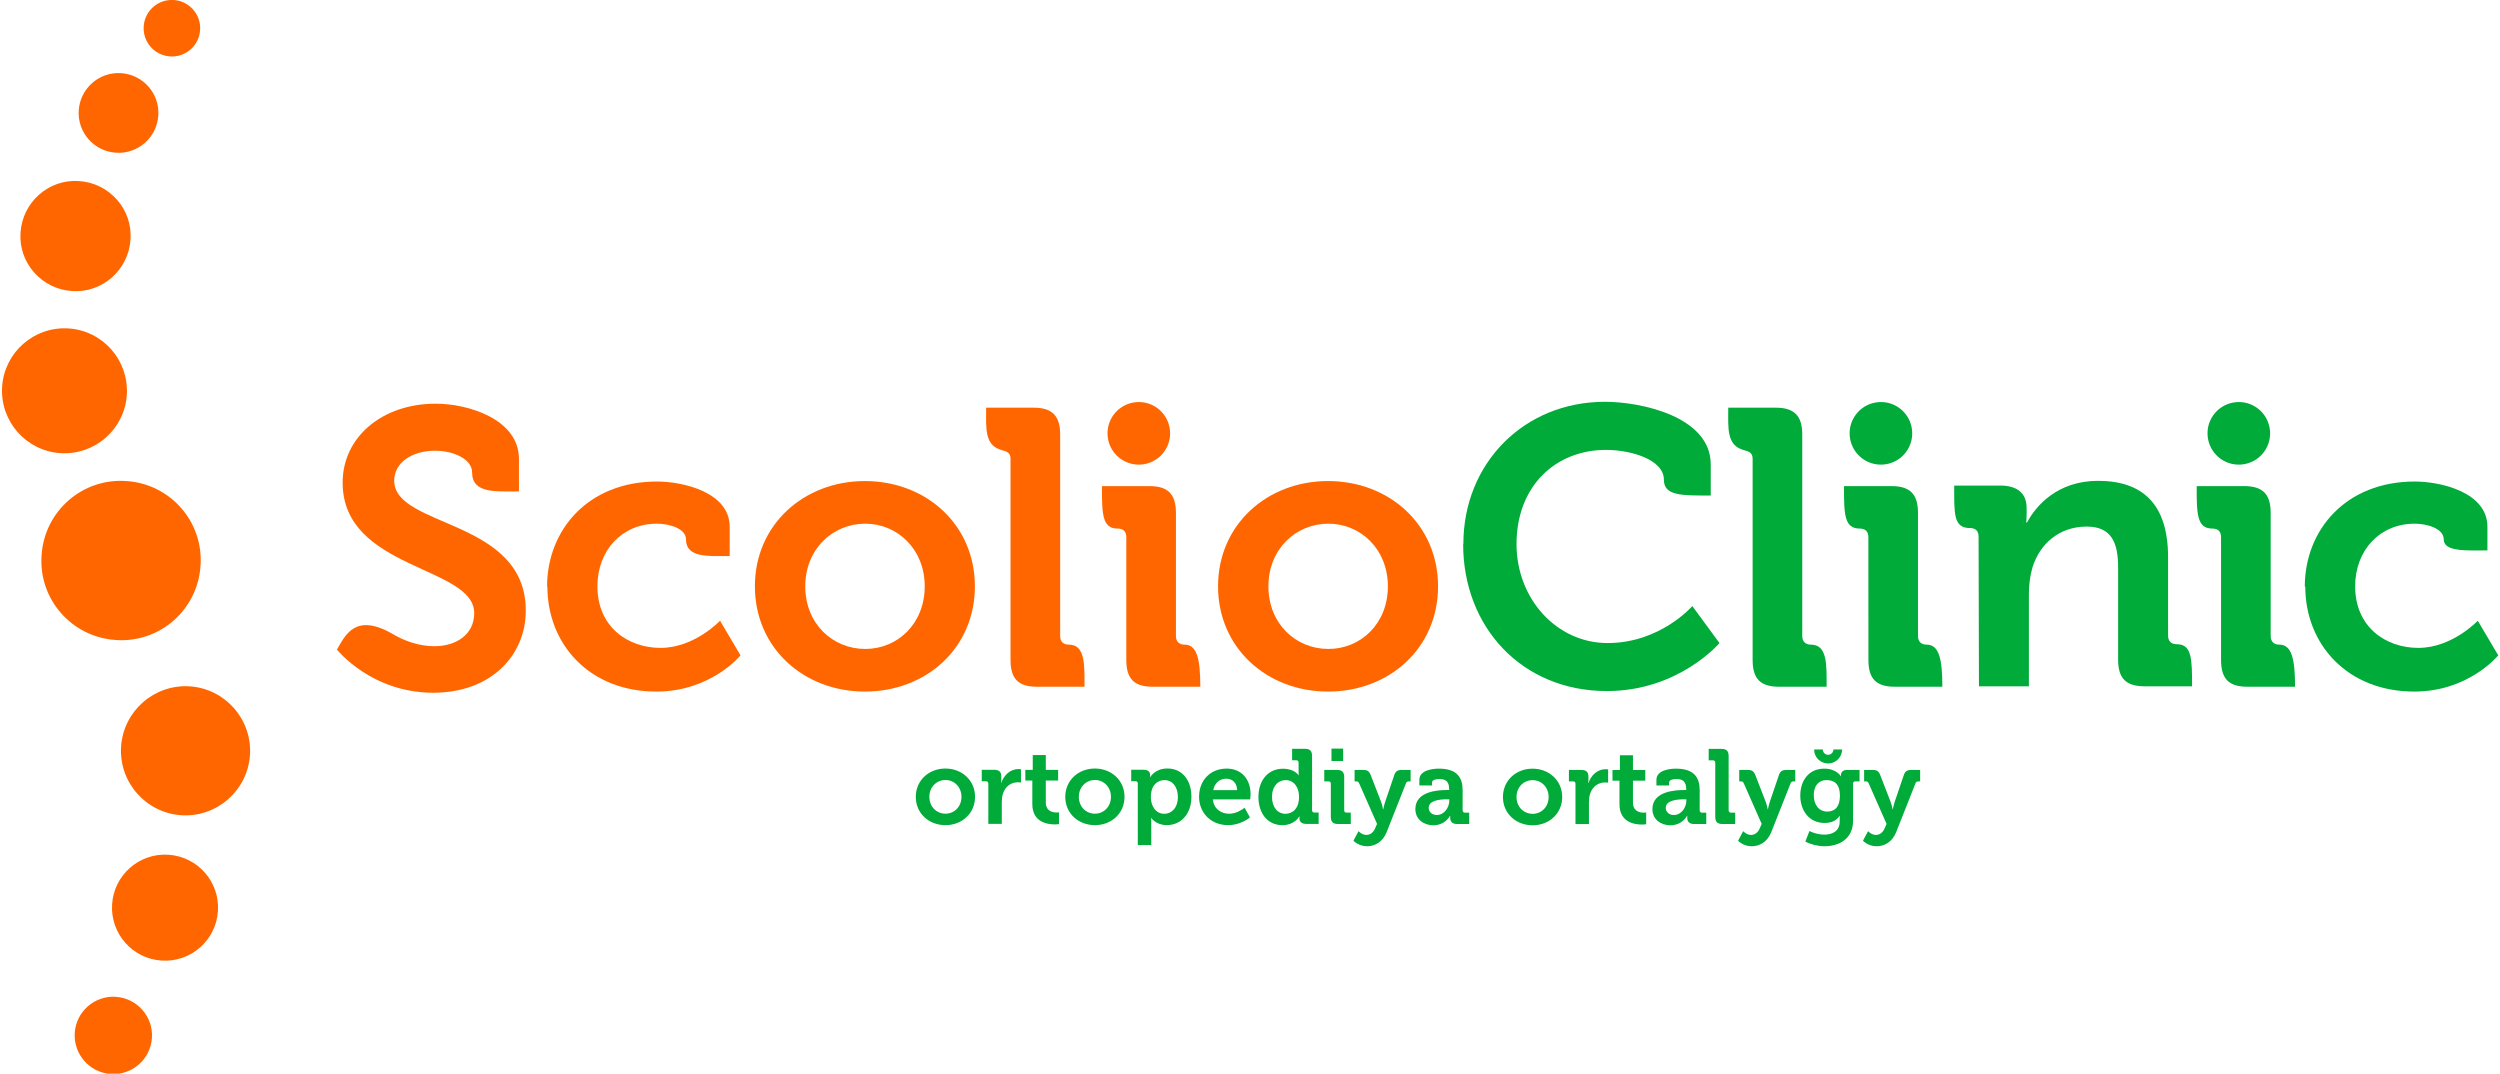 <?xml version="1.0" encoding="UTF-8"?> <svg xmlns="http://www.w3.org/2000/svg" xmlns:xlink="http://www.w3.org/1999/xlink" width="475" height="204" version="1.1" viewBox="0 0 475 204"><g transform="translate(-167 -85.6)"><g fill="#f60" fill-rule="evenodd"><path d="m191 177c8.34 0.528 14.7 7.72 14.1 16.1-0.529 8.34-7.72 14.7-16.1 14.1-8.34-0.529-14.7-7.72-14.1-16.1 0.528-8.34 7.72-14.7 16.1-14.1"></path><path d="m180 148c6.52 0.413 11.5 6.03 11.1 12.6-0.413 6.52-6.03 11.5-12.6 11.1-6.52-0.413-11.5-6.03-11.1-12.6 0.413-6.52 6.03-11.5 12.6-11.1"></path><path d="m182 120c5.78 0.366 10.2 5.35 9.8 11.1-0.366 5.78-5.35 10.2-11.1 9.8-5.78-0.366-10.2-5.35-9.8-11.1 0.366-5.78 5.35-10.2 11.1-9.8"></path><path d="m190 99.5c4.18 0.265 7.35 3.86 7.08 8.04-0.265 4.18-3.86 7.35-8.04 7.08-4.18-0.265-7.35-3.86-7.08-8.04 0.265-4.17 3.86-7.35 8.04-7.08"></path><path d="m200 85.6c2.96 0.187 5.21 2.74 5.02 5.7-0.187 2.96-2.74 5.21-5.7 5.02-2.96-0.187-5.21-2.74-5.02-5.7 0.187-2.96 2.74-5.21 5.7-5.02"></path><path d="m203 216c6.77 0.429 11.9 6.26 11.5 13-0.429 6.77-6.26 11.9-13 11.5-6.77-0.429-11.9-6.26-11.5-13 0.429-6.77 6.26-11.9 13-11.5"></path><path d="m199 248c5.55 0.352 9.77 5.14 9.41 10.7-0.352 5.55-5.14 9.77-10.7 9.41-5.55-0.352-9.77-5.14-9.41-10.7 0.352-5.55 5.14-9.77 10.7-9.41"></path><path d="m189 275c4.05 0.257 7.12 3.75 6.87 7.79-0.257 4.05-3.75 7.12-7.8 6.87-4.05-0.257-7.12-3.75-6.87-7.8 0.257-4.05 3.75-7.12 7.8-6.87"></path></g><path d="m341 237c0 3.16 2.5 5.38 5.64 5.38 3.12 0 5.62-2.22 5.62-5.38 0-3.14-2.5-5.38-5.64-5.38-3.12 0-5.62 2.24-5.62 5.38zm2.58 0c0-1.89 1.39-3.2 3.06-3.2 1.65 0 3.04 1.31 3.04 3.2 0 1.91-1.39 3.2-3.04 3.2-1.67 0-3.06-1.29-3.06-3.2zm11.2 5.14h2.56v-4.07c0-0.604 0.06-1.17 0.222-1.67 0.483-1.53 1.71-2.16 2.8-2.16 0.343 0 0.624 0.04 0.624 0.04v-2.52s-0.241-0.04-0.483-0.04c-1.55 0-2.78 1.17-3.26 2.64h-0.04s0.04-0.262 0.04-0.645v-0.604c0-0.866-0.443-1.25-1.35-1.25h-2.36v2.18h0.805c0.282 0 0.443 0.141 0.443 0.443zm8.36-3.77c0 3.44 2.84 3.87 4.27 3.87 0.483 0 0.805-0.06 0.805-0.06v-2.24s-0.181 0.04-0.463 0.04c-0.725 0-2.05-0.241-2.05-1.93v-4.15h2.34v-2.03h-2.34v-2.8h-2.48v2.8h-1.41v2.03h1.33zm6.26-1.37c0 3.16 2.5 5.38 5.64 5.38 3.12 0 5.62-2.22 5.62-5.38 0-3.14-2.5-5.38-5.64-5.38-3.12 0-5.62 2.24-5.62 5.38zm2.58 0c0-1.89 1.39-3.2 3.06-3.2 1.65 0 3.04 1.31 3.04 3.2 0 1.91-1.39 3.2-3.04 3.2-1.67 0-3.06-1.29-3.06-3.2zm11.2 9.16h2.56v-4.25c0-0.523-0.04-0.886-0.04-0.886h0.04s0.906 1.35 2.94 1.35c2.7 0 4.69-2.11 4.69-5.38 0-3.18-1.77-5.38-4.55-5.38-2.4 0-3.26 1.63-3.26 1.63h-0.04v-0.403c0-0.564-0.342-0.987-1.29-0.987h-2.3v2.18h0.806c0.282 0 0.443 0.141 0.443 0.443zm2.48-9.1c0-2.28 1.25-3.24 2.6-3.24 1.49 0 2.54 1.27 2.54 3.22 0 2.03-1.17 3.18-2.58 3.18-1.69 0-2.56-1.57-2.56-3.16zm9.16-0.06c0 2.92 2.14 5.38 5.54 5.38 1.79 0 3.38-0.845 4.13-1.47l-1.01-1.83c-0.544 0.383-1.61 1.13-2.94 1.13-1.55 0-2.92-0.926-3.1-2.72h7.09c0.041-0.242 0.08-0.644 0.08-0.987 0-2.72-1.61-4.87-4.55-4.87-3.08 0-5.24 2.22-5.24 5.38zm2.7-1.27c0.242-1.31 1.17-2.18 2.48-2.18 1.15 0 2.03 0.806 2.05 2.18zm8.58 1.27c0 3.18 1.77 5.38 4.55 5.38 2.38 0 3.22-1.67 3.22-1.67h0.04s-0.02 0.161-0.02 0.383c0 0.604 0.362 1.05 1.29 1.05h2.36v-2.16h-0.806c-0.282 0-0.443-0.161-0.443-0.443v-10.3c0-0.947-0.403-1.37-1.35-1.37h-2.44v2.18h0.785c0.282 0 0.443 0.141 0.443 0.443v1.81c0 0.343 0.04 0.604 0.04 0.604h-0.04s-0.725-1.25-2.98-1.25c-2.72 0-4.65 2.11-4.65 5.38zm2.58 0c0-2.03 1.19-3.18 2.58-3.18 1.73 0 2.56 1.57 2.56 3.16 0 2.28-1.25 3.24-2.58 3.24-1.51 0-2.56-1.27-2.56-3.22zm11.3-6.81h2.22v-2.36h-2.22zm-0.121 10.6c0 0.966 0.403 1.37 1.35 1.37h2.44v-2.16h-0.806c-0.282 0-0.443-0.161-0.443-0.443v-6.3c0-0.946-0.403-1.37-1.35-1.37h-2.44v2.18h0.805c0.282 0 0.443 0.141 0.443 0.443zm5.26 2.74-0.966 1.81s0.966 1.05 2.6 1.05c1.51 0 2.96-0.825 3.71-2.68l3.67-9.28c0.121-0.302 0.302-0.363 0.584-0.363h0.302v-2.18h-1.73c-0.705 0-1.15 0.262-1.37 0.967l-1.75 5.14c-0.182 0.524-0.343 1.37-0.343 1.37h-0.04s-0.162-0.845-0.363-1.37l-1.99-5.14c-0.282-0.705-0.644-0.967-1.37-0.967h-1.69v2.18h0.302c0.282 0 0.423 0.06 0.564 0.363l3.4 7.71-0.342 0.786c-0.363 0.886-0.987 1.31-1.69 1.31-0.846 0-1.47-0.705-1.47-0.705zm10.8-4.19c0 1.91 1.57 3.06 3.4 3.06 2.32 0 3.2-1.81 3.18-1.81h0.04v0.443c0 0.604 0.342 1.13 1.29 1.13h2.32v-2.16h-0.806c-0.282 0-0.443-0.161-0.443-0.443v-3.83c0-2.34-1.01-4.09-4.51-4.09-0.987 0-3.71 0.221-3.71 2.11v1.09h2.4v-0.544c0-0.564 0.906-0.685 1.37-0.685 1.31 0 1.89 0.544 1.89 1.95v0.141h-0.322c-1.67 0-6.1 0.181-6.1 3.63zm2.54-0.262c0-1.41 2.11-1.61 3.44-1.61h0.463v0.282c0 1.25-0.946 2.7-2.36 2.7-1.03 0-1.55-0.684-1.55-1.37zm14.1-2.05c0 3.16 2.5 5.38 5.64 5.38 3.12 0 5.62-2.22 5.62-5.38 0-3.14-2.5-5.38-5.64-5.38-3.12 0-5.62 2.24-5.62 5.38zm2.58 0c0-1.89 1.39-3.2 3.06-3.2 1.65 0 3.04 1.31 3.04 3.2 0 1.91-1.39 3.2-3.04 3.2-1.67 0-3.06-1.29-3.06-3.2zm11.2 5.14h2.56v-4.07c0-0.604 0.06-1.17 0.221-1.67 0.483-1.53 1.71-2.16 2.8-2.16 0.342 0 0.624 0.04 0.624 0.04v-2.52s-0.241-0.04-0.483-0.04c-1.55 0-2.78 1.17-3.26 2.64h-0.041s0.041-0.262 0.041-0.645v-0.604c0-0.866-0.443-1.25-1.35-1.25h-2.36v2.18h0.806c0.282 0 0.443 0.141 0.443 0.443zm8.36-3.77c0 3.44 2.84 3.87 4.27 3.87 0.483 0 0.805-0.06 0.805-0.06v-2.24s-0.181 0.04-0.463 0.04c-0.725 0-2.05-0.241-2.05-1.93v-4.15h2.34v-2.03h-2.34v-2.8h-2.48v2.8h-1.41v2.03h1.33zm6.26 0.946c0 1.91 1.57 3.06 3.4 3.06 2.32 0 3.2-1.81 3.18-1.81h0.04v0.443c0 0.604 0.342 1.13 1.29 1.13h2.32v-2.16h-0.805c-0.282 0-0.443-0.161-0.443-0.443v-3.83c0-2.34-1.01-4.09-4.51-4.09-0.987 0-3.71 0.221-3.71 2.11v1.09h2.4v-0.544c0-0.564 0.906-0.685 1.37-0.685 1.31 0 1.89 0.544 1.89 1.95v0.141h-0.322c-1.67 0-6.1 0.181-6.1 3.63zm2.54-0.262c0-1.41 2.11-1.61 3.44-1.61h0.463v0.282c0 1.25-0.946 2.7-2.36 2.7-1.03 0-1.55-0.684-1.55-1.37zm9.4 1.71c0 0.966 0.403 1.37 1.35 1.37h2.44v-2.16h-0.805c-0.282 0-0.443-0.161-0.443-0.443v-10.3c0-0.947-0.403-1.37-1.35-1.37h-2.44v2.18h0.805c0.282 0 0.443 0.141 0.443 0.443zm5.3 2.74-0.967 1.81s0.967 1.05 2.6 1.05c1.51 0 2.96-0.825 3.71-2.68l3.67-9.28c0.121-0.302 0.302-0.363 0.584-0.363h0.302v-2.18h-1.73c-0.705 0-1.15 0.262-1.37 0.967l-1.75 5.14c-0.181 0.524-0.342 1.37-0.342 1.37h-0.04s-0.161-0.845-0.363-1.37l-1.99-5.14c-0.282-0.705-0.645-0.967-1.37-0.967h-1.69v2.18h0.302c0.282 0 0.423 0.06 0.564 0.363l3.4 7.71-0.342 0.786c-0.363 0.886-0.987 1.31-1.69 1.31-0.846 0-1.47-0.705-1.47-0.705zm12.6-0.04-0.785 2.01c0.987 0.523 2.36 0.886 3.65 0.886 2.68 0 5.42-1.33 5.42-4.85v-7.07c0-0.262 0.181-0.403 0.443-0.403h0.786v-2.18h-2.38c-0.806 0-1.15 0.484-1.15 0.947 0 0.141 0.02 0.262 0.02 0.262h-0.04s-0.785-1.45-3.16-1.45c-2.96 0-4.55 2.3-4.55 5.12 0 2.82 1.67 5.2 4.61 5.2 1.37 0 2.26-0.463 2.86-1.33h0.04s-0.02 0.302-0.02 0.543v0.483c0 1.85-1.35 2.52-2.92 2.52-1.55 0-2.82-0.685-2.82-0.685zm3.4-3.69c-1.65 0-2.58-1.33-2.58-3.12 0-1.73 0.866-2.86 2.42-2.86 1.39 0 2.54 0.625 2.54 2.96 0 2.32-1.15 3.02-2.38 3.02zm7.73 3.73-0.967 1.81s0.967 1.05 2.6 1.05c1.51 0 2.96-0.825 3.71-2.68l3.67-9.28c0.121-0.302 0.302-0.363 0.584-0.363h0.302v-2.18h-1.73c-0.705 0-1.15 0.262-1.37 0.967l-1.75 5.14c-0.181 0.524-0.343 1.37-0.343 1.37h-0.04s-0.162-0.845-0.363-1.37l-1.99-5.14c-0.282-0.705-0.644-0.967-1.37-0.967h-1.69v2.18h0.302c0.282 0 0.423 0.06 0.564 0.363l3.4 7.71-0.342 0.786c-0.362 0.886-0.987 1.31-1.69 1.31-0.846 0-1.47-0.705-1.47-0.705" fill="#00ab39"></path><g fill="#f60"><path d="m408 197c0-7.03 5.16-11.9 11.4-11.9 6.13 0 11.3 4.86 11.3 11.9 0 7.1-5.16 11.9-11.3 11.9-6.2 0-11.4-4.78-11.4-11.9zm-9.57 0c0 11.7 9.27 20 20.9 20 11.6 0 20.9-8.22 20.9-20 0-11.7-9.27-20-20.9-20-11.6 0-20.9 8.3-20.9 20"></path><path d="m381 211c0 3.59 1.49 5.08 5.01 5.08h9.05c0-5.33-0.652-8-2.99-8-1.05 0-1.64-0.598-1.64-1.64v-23.4c0-3.51-1.49-5.08-5.01-5.08h-9.05c0 5.34 0.039 8.07 2.99 8.07 1.05 0 1.64 0.523 1.64 1.64z"></path><path d="m359 211c0 3.59 1.5 5.08 5.01 5.08h9.05c0-4.17 0.165-8-2.99-8-1.05 0-1.64-0.598-1.64-1.64v-38.3c0-3.51-1.5-5.08-5.01-5.08h-9.05c0 3.88-0.378 7.17 2.99 8.07 1.01 0.271 1.64 0.523 1.64 1.64z"></path><path d="m320 197c0-7.03 5.16-11.9 11.4-11.9 6.13 0 11.3 4.86 11.3 11.9 0 7.1-5.16 11.9-11.3 11.9-6.2 0-11.4-4.78-11.4-11.9zm-9.57 0c0 11.7 9.27 20 20.9 20 11.6 0 20.9-8.22 20.9-20 0-11.7-9.27-20-20.9-20-11.6 0-20.9 8.3-20.9 20"></path><path d="m271 197c0 11.1 8.07 20 20.7 20 10.4 0 16-6.88 16-6.88l-3.89-6.58s-4.86 5.16-11.3 5.16c-6.2 0-12-3.96-12-11.7 0-6.88 4.71-11.9 11.3-11.9 2.32 0 5.53 0.897 5.53 2.99 0 3.57 4.36 3.16 8.3 3.16v-5.56c0-6.58-8.9-8.6-13.8-8.6-13.1 0-20.9 9.19-20.9 20"></path><path d="m231 209s6.5 8.22 18.3 8.22c11.1 0 17.6-7.18 17.6-15.6 0-17.5-25-15.7-25-24.7 0-3.36 3.29-5.68 7.77-5.68 3.59 0 7.03 1.64 7.03 4.11 0 4.04 4.43 3.62 8.9 3.62v-6.17c0-7.55-9.64-10.5-15.8-10.5-10.2 0-17.7 6.35-17.7 15 0 16.6 25 15.8 25 24.8 0 4.11-3.51 6.28-7.55 6.28-3.06 0-5.77-1.05-7.91-2.3-7.22-4.21-9.1 0.376-10.6 2.9"></path></g><g fill="#00ab39"><path d="m605 197c0 11.1 8.07 20 20.7 20 5.09 0 9.03-1.65 11.7-3.33 2.81-1.75 4.27-3.55 4.27-3.55l-3.89-6.58s-4.86 5.16-11.3 5.16c-6.2 0-12-3.96-12-11.7 0-6.88 4.71-11.9 11.3-11.9 2.32 0 5.53 0.897 5.53 2.99 0 2.39 4.36 2.09 8.3 2.09v-4.49c0-6.58-8.9-8.6-13.8-8.6-13.1 0-20.9 9.19-20.9 20"></path><path d="m543 216h9.49v-17.5c0-1.79 0.225-3.51 0.673-5.08 1.42-4.56 5.16-7.77 10.3-7.77 4.78 0 5.98 3.14 5.98 7.77v17.5c0 3.59 1.49 5.08 5.08 5.08h8.97c0-5.22-0.03-8-2.92-8-1.05 0-1.64-0.598-1.64-1.64v-14.9c0-10.1-4.86-14.5-13.3-14.5-7.7 0-11.8 4.71-13.5 7.92h-0.149s0.074-0.822 0.074-1.64v-1.12c0-2.69-1.64-4.26-5.01-4.26h-8.75c0 5.34-0.167 8.07 2.99 8.07 1.05 0 1.64 0.523 1.64 1.64z"></path><path d="m445 189c0 15.7 11.1 27.9 27.3 27.9 13.7 0 21.4-9.12 21.4-9.12l-5.16-7.03s-6.06 7.03-16.1 7.03c-9.64 0-17.3-8.37-17.3-18.8 0-11.1 7.48-17.9 17-17.9 4.63 0 11 1.79 11 5.68 0 3.09 3.48 2.99 8.9 2.99v-5.91c0-9.12-13.3-11.9-20.1-11.9-15.4 0-26.9 11.7-26.9 27"></path></g><path d="m383 162c-3.28 0.207-5.77 3.03-5.56 6.31 0.207 3.28 3.03 5.77 6.31 5.56 3.28-0.208 5.77-3.03 5.56-6.31-0.207-3.28-3.03-5.77-6.31-5.56" fill="#f60" fill-rule="evenodd"></path><g fill="#00ab39"><path d="m524 162c-3.28 0.207-5.77 3.03-5.56 6.31 0.208 3.28 3.03 5.77 6.31 5.56 3.28-0.208 5.77-3.03 5.56-6.31-0.208-3.28-3.03-5.77-6.31-5.56" fill-rule="evenodd"></path><path d="m592 162c-3.28 0.207-5.77 3.03-5.56 6.31 0.208 3.28 3.03 5.77 6.31 5.56 3.28-0.208 5.77-3.03 5.56-6.31-0.208-3.28-3.03-5.77-6.31-5.56" fill-rule="evenodd"></path><g><path d="m522 211c0 3.59 1.49 5.08 5.01 5.08h9.04c0-5.33-0.651-8-2.99-8-1.05 0-1.64-0.598-1.64-1.64v-23.4c0-3.51-1.49-5.08-5.01-5.08h-9.05c0 5.34 0.039 8.07 2.99 8.07 1.05 0 1.64 0.523 1.64 1.64z"></path><path d="m500 211c0 3.59 1.5 5.08 5.01 5.08h9.05c0-4.17 0.165-8-2.99-8-1.05 0-1.64-0.598-1.64-1.64v-38.3c0-3.51-1.5-5.08-5.01-5.08h-9.05c0 3.88-0.377 7.17 2.99 8.07 1.01 0.271 1.64 0.523 1.64 1.64z"></path><path d="m589 211c0 3.59 1.49 5.08 5.01 5.08h9.05c0-5.33-0.651-8-2.99-8-1.05 0-1.64-0.598-1.64-1.64v-23.4c0-3.51-1.49-5.08-5.01-5.08h-9.05c0 5.34 0.039 8.07 2.99 8.07 1.05 0 1.64 0.523 1.64 1.64z"></path></g><path d="m517 228c0 1.47-1.19 2.66-2.66 2.66-1.47 0-2.66-1.19-2.66-2.66h1.65c0 0.559 0.453 1.01 1.01 1.01 0.559 0 1.01-0.453 1.01-1.01z" fill-rule="evenodd"></path></g></g></svg> 